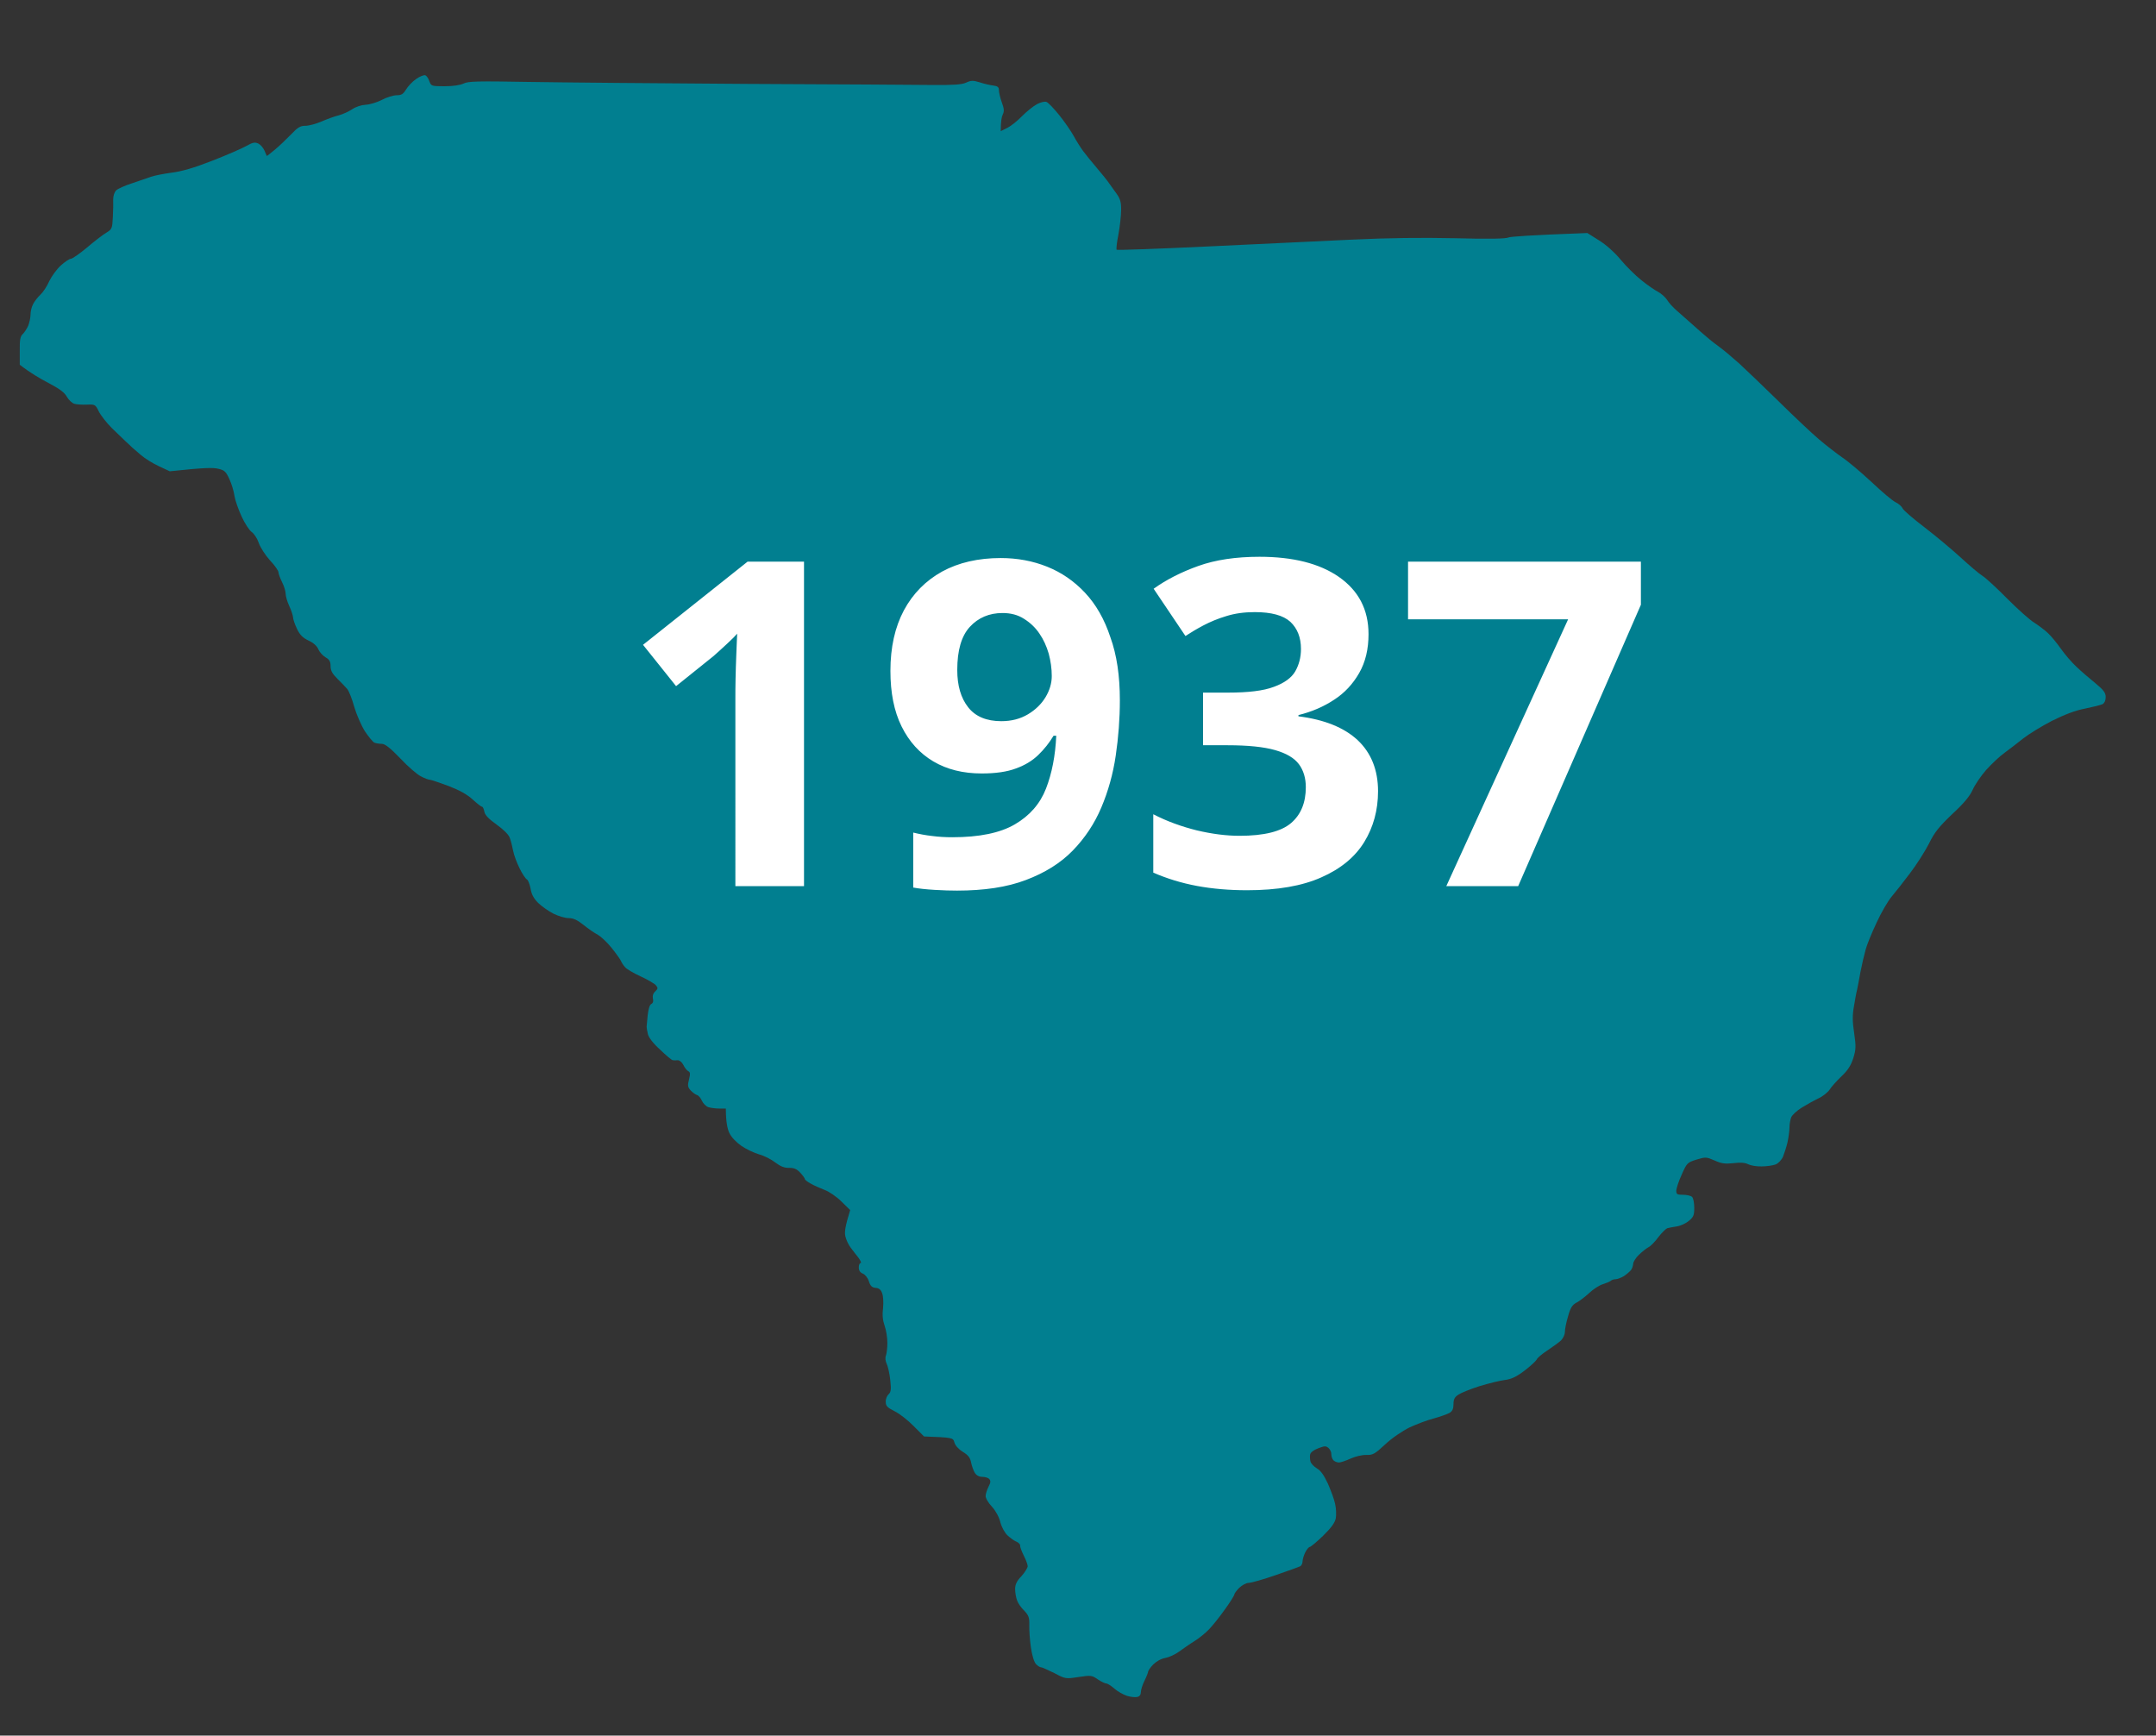 <svg version="1.1" id="Layer_1" xmlns="http://www.w3.org/2000/svg" x="0" y="0" viewBox="0 0 1200 966" xml:space="preserve" enable-background="new 0 0 1200 966"><rect x="0" y="0" width="1200" height="966" fill="#333333" stroke="none"/><style>.st1{fill:#fff}</style><switch><g><path id="Path_0" d="M236.7 41.9c.8.3 1.8 1.8 2.3 3.4 1 2.6 1.2 2.7 8.5 2.7 4.7 0 8.6-.6 10.5-1.5 2.6-1.3 7.9-1.4 36.3-.9 18.2.3 72.8.8 121.2 1.1 48.4.2 95 .5 103.5.6 11.8.1 16.3-.2 18.7-1.3 2.8-1.3 3.9-1.3 7.5-.2 2.4.8 5.8 1.6 7.6 1.8 2.5.3 3.2.9 3.2 2.7 0 1.2.7 4.2 1.6 6.7 1.3 3.5 1.4 5 .5 6.8-.6 1.2-1.1 3.8-1.1 9.2l3.8-1.9c2-1 5.7-4 8.2-6.6 2.5-2.5 6.2-5.5 8.3-6.6 2.2-1.1 4.4-1.6 5.3-1.1.9.4 4 3.6 6.9 7.2s6.5 8.8 8 11.5c1.5 2.8 3.9 6.6 5.3 8.5 1.4 1.9 4.9 6.2 7.7 9.5s5.9 7.1 6.8 8.5c1 1.4 2.9 4.1 4.3 6 1.9 2.7 2.5 4.7 2.4 9 0 3-.7 9.1-1.5 13.5-.9 4.4-1.3 8.2-1 8.5.4.3 23-.5 50.3-1.8s63.4-3 80.2-3.8c20.9-1 39.1-1.2 58-.8 18.4.5 28.2.3 29.5-.4 1.1-.5 11.5-1.3 44-2.5l6.5 4.1c3.9 2.4 8.7 6.7 12 10.7 3 3.6 8.2 8.8 11.5 11.4 3.3 2.7 7.5 5.6 9.3 6.5 1.7.9 4 2.9 5 4.4.9 1.6 3.5 4.4 5.7 6.3 2.2 1.9 6 5.3 8.5 7.5 2.5 2.3 6.1 5.4 8 7 1.9 1.7 5.3 4.3 7.5 5.9 2.2 1.6 6.9 5.6 10.5 8.8 3.6 3.3 13.5 12.8 22 21.1 8.5 8.4 18.6 17.9 22.5 21.2s9.7 7.8 13 10.1c3.3 2.2 10.6 8.4 16.3 13.7 5.6 5.3 11.5 10.3 13.2 11.1 1.7.8 3.5 2.4 4 3.5s6.1 5.9 12.3 10.6c6.1 4.7 15.2 12.3 20 16.7 4.9 4.5 10.3 9.1 12.1 10.2 1.8 1.1 8 6.8 13.9 12.8 5.9 5.9 12.6 11.9 15 13.3 2.3 1.5 5.7 4 7.6 5.8 1.8 1.7 5 5.6 7.1 8.6s6 7.6 8.7 10.1c2.6 2.5 7.4 6.6 10.6 9.2 4.6 3.8 5.7 5.3 5.7 7.7 0 1.9-.7 3.3-1.7 3.9-1 .5-5.4 1.6-9.8 2.5-5.4 1-11.3 3.3-18.4 6.8-5.6 2.9-12.8 7.3-16 9.8-3.1 2.5-7.8 6.1-10.4 8-2.7 1.9-7.2 6.2-10.2 9.5-2.9 3.3-6.3 8.3-7.5 11-1.6 3.6-4.8 7.5-11.4 13.6-7.4 7.1-9.8 10-13 16.5-2.2 4.3-6.9 11.7-10.5 16.4-3.5 4.7-8.1 10.5-10.2 13s-5.9 9-8.4 14.5c-2.6 5.5-5.4 12.3-6.1 15-.8 2.8-2.1 8.4-2.9 12.5-.7 4.1-1.6 8.6-1.9 10-.4 1.4-1.1 5.4-1.7 9-.9 4.9-.9 8.5.1 15 1.1 7.5 1 9.1-.5 14-1.3 4-3 6.7-6.5 10-2.6 2.5-5.6 5.8-6.6 7.4-1.1 1.6-3.9 3.9-6.4 5-2.5 1.2-6.6 3.5-9.2 5.1-2.6 1.6-5.2 4-5.8 5.3-.5 1.2-1 3.8-1 5.7s-.5 5.6-1.1 8.3c-.6 2.6-1.8 6.2-2.5 8-.8 1.8-2.6 3.7-4.1 4.3-1.6.6-5 1.1-7.8 1.1-2.7.1-6.1-.5-7.5-1.2-1.7-.9-4.4-1.1-8.2-.6-4.7.5-6.7.2-10.5-1.5-4.6-2-5-2-10-.5-5.1 1.6-5.4 1.8-8.3 8.4-1.7 3.7-3 7.7-3 9 0 1.9.5 2.2 3.8 2.2 2 0 4.3.5 5 1.2s1.2 3.4 1.2 6.1c0 4-.4 5.1-3 7.2-1.6 1.4-4.7 2.8-6.7 3.1-2.1.3-4.5.8-5.3 1-.8.3-3.1 2.5-5 5-1.9 2.6-4.4 5.1-5.5 5.6-1.1.6-3.5 2.4-5.3 4.2-1.8 1.7-3.2 4-3.2 5.1-.1 1.1-.6 2.7-1.3 3.5s-2.4 2.3-3.9 3.3c-1.6.9-3.6 1.7-4.6 1.7s-2.2.4-2.7.9c-.6.5-2.6 1.3-4.5 1.9-1.9.6-5.3 2.8-7.5 4.9-2.3 2.1-5.4 4.5-7 5.3-2.4 1.3-3.4 2.8-4.7 7.5-1 3.3-1.8 7.2-1.8 8.8 0 1.5-1 3.6-2.2 4.8-1.3 1.2-4.7 3.6-7.5 5.5-2.9 1.9-5.6 4.1-6 5.1-.5.9-3.5 3.7-6.8 6.2-4.5 3.4-7.2 4.7-11 5.2-2.7.3-9 1.9-14 3.4-5 1.6-10.2 3.7-11.7 4.7-2.2 1.4-2.8 2.6-2.8 5.3 0 2.6-.6 3.9-2.2 4.9-1.3.7-5.2 2.1-8.8 3.1-3.6.9-9.6 3.2-13.5 5-4 2-9.8 5.9-13.5 9.4-5.8 5.4-6.9 6-10.5 5.9-2.2-.1-6.1.8-8.7 2-2.7 1.2-5.6 2.2-6.5 2.2-1 0-2.4-.5-3.1-1.2-.7-.7-1.2-2.2-1.2-3.3.1-1.1-.6-2.7-1.5-3.5-1.5-1.3-2.1-1.3-5.8.1-2.6 1-4.3 2.3-4.5 3.5-.2 1-.1 2.8.2 3.9.3 1.1 1.9 2.8 3.6 3.8 2.1 1.2 3.9 3.8 6.1 8.5 1.6 3.7 3.5 8.7 4 11.2.6 2.5.7 6.1.4 8-.5 2.5-2.4 5.2-7.1 9.8-3.5 3.4-6.9 6.2-7.4 6.2s-1.7 1.4-2.5 3-1.5 3.9-1.5 5-.6 2.3-1.2 2.7c-.7.4-6.9 2.6-13.8 5s-13.6 4.3-15 4.3-3.7 1.3-5.3 2.8c-1.5 1.5-2.7 3.2-2.7 3.7s-2.4 4.4-5.4 8.5c-2.9 4.1-6.9 9.1-8.8 11-1.8 1.9-5.5 4.9-8.1 6.5s-6.4 4.3-8.5 5.8c-2 1.5-5.5 3.1-7.6 3.5-2.4.4-5 1.9-6.8 3.7-1.6 1.6-2.8 3.5-2.8 4s-.9 2.8-2 5-2 5-2 6.3c0 1.4-.7 2.4-2 2.7-1.1.3-3.7 0-5.7-.6-2.1-.7-5.3-2.5-7-4-1.8-1.6-3.9-2.9-4.5-2.9-.7 0-2.9-1-4.8-2.3-3.3-2.3-3.9-2.3-10.7-1.3-7.1 1.1-7.3 1.1-13.5-2.2-3.5-1.7-6.8-3.2-7.3-3.2-.5.1-1.8-.7-2.8-1.7-1.1-1.1-2.2-4.6-2.9-9.3-.6-4.1-1-9.7-.9-12.5.1-4.3-.4-5.4-2.8-8-1.7-1.6-3.5-4.2-4-5.7-.6-1.6-1.1-4.4-1.1-6.3 0-2.6.9-4.5 3.5-7.2 1.9-2.1 3.4-4.6 3.5-5.5 0-1-1-3.7-2.2-6-1.2-2.4-2.1-4.9-2-5.5.1-.7-.8-1.7-2-2.2-1.3-.5-3.5-2.1-5-3.5-1.6-1.5-3.3-4.6-4-7.3-.7-2.9-2.6-6.4-4.7-8.7-2-2.1-3.6-4.8-3.5-6 0-1.2.8-3.5 1.6-5.1 1.2-2.3 1.3-3.3.4-4.3-.6-.7-2.3-1.2-3.8-1.2-1.8 0-3.3-.8-4.2-2.2-.8-1.3-1.7-3.9-2.1-5.8-.5-2.7-1.6-4.1-4.7-6-2.4-1.5-4.2-3.6-4.6-5.2-.7-2.6-1-2.7-16.9-3.3l-5.7-5.7c-3.1-3.2-7.8-6.9-10.6-8.3-4.2-2.1-5-3-5-5.2-.1-1.6.7-3.5 1.6-4.3 1.3-1.2 1.5-2.6.9-8-.4-3.6-1.3-7.6-2-9-.7-1.5-.9-3.3-.4-4.5.4-1.1.8-4.2.8-7 0-2.7-.6-7-1.5-9.5-1.1-3.2-1.4-6.1-.9-10 .3-3.1.1-6.7-.5-8.2-.7-2-1.8-2.9-3.7-3-2-.2-2.9-1.1-3.7-3.7-.6-1.9-2.1-3.7-3.3-4.2-1.5-.6-2.3-1.7-2.3-3.4 0-1.4.4-2.5 1-2.5s0-1.3-1.2-3c-1.3-1.6-3.3-4.2-4.4-5.7-1.2-1.6-2.5-4.4-2.9-6.3-.5-2.3-.1-5.4 2.7-14.5l-4.9-4.8c-2.6-2.6-6.8-5.5-9.3-6.4-2.5-1-6-2.5-7.7-3.5-1.8-1-3.3-2.1-3.3-2.5 0-.5-1.1-2-2.5-3.5-1.9-2.1-3.4-2.8-6.2-2.8-2.7.1-4.9-.8-7.8-3-2.2-1.7-6.2-3.8-9-4.5-2.7-.8-7.2-2.9-9.8-4.7-3-2.1-5.6-4.8-6.8-7.3-1-2.2-1.9-6.1-1.9-13.5h-3.7c-2.1 0-4.8-.4-6.1-.8-1.2-.4-2.8-2-3.5-3.5-.6-1.5-1.9-3-2.7-3.2-.8-.2-2.4-1.4-3.5-2.5-1.7-1.9-1.9-2.7-1-6.2.8-3.1.7-4.1-.4-4.6-.8-.4-2-1.9-2.7-3.4-.8-1.6-2.2-2.7-3.1-2.7-1 .1-2.2.1-2.8 0-.6 0-3.8-2.7-7.1-5.9-3.9-3.5-6.4-6.8-6.8-8.7-.4-1.6-.7-3.5-.7-4s.3-3.5.6-6.5c.4-3.4 1.1-5.8 2-6.2 1-.5 1.3-1.6.9-3-.3-1.5.1-2.9 1.3-4 1.6-1.6 1.6-1.9.3-3.5-.8-.9-4.6-3.1-8.5-4.9-3.9-1.8-7.7-4-8.6-5.1-.9-1-1.9-2.5-2.2-3.3-.3-.8-2.6-4.1-5.1-7.2-2.5-3.2-6.1-6.5-7.8-7.5-1.8-.9-5.4-3.4-8-5.5-3.5-2.8-5.7-3.8-8.3-3.8-1.9 0-5.7-1.1-8.5-2.5-2.7-1.4-6.6-4.1-8.5-6-2.5-2.5-3.7-4.8-4.2-8-.5-2.5-1.4-4.7-2-5-.7-.3-2.6-3.1-4.1-6.2-1.6-3.2-3.2-7.6-3.6-9.8-.4-2.2-1.2-5.4-1.8-7-.6-1.9-3.3-4.6-7.3-7.5-4.4-3.1-6.5-5.3-6.9-7.2-.3-1.6-.9-2.8-1.3-2.8-.5 0-2.8-1.8-5.3-4.1-3.1-2.8-7.3-5.1-13.5-7.5-4.9-1.8-9.6-3.4-10.2-3.4-.7 0-3-.8-5-1.9-2.1-1-7.3-5.5-11.5-10-5.7-5.9-8.5-8.1-10.3-8.1-1.4 0-3.2-.3-4.2-.7-.9-.5-3.2-3.3-5.2-6.3-1.9-3-4.6-9.1-5.9-13.5-1.2-4.4-3-8.9-3.9-10-1-1.1-3.4-3.7-5.5-5.7-2.9-2.9-3.8-4.6-3.8-7 0-2.5-.6-3.7-2.7-4.9-1.6-.9-3.4-2.9-4.1-4.5-.7-1.8-2.8-3.7-5.5-4.9-3.1-1.5-4.8-3.1-6.4-6.5-1.2-2.5-2.2-5.4-2.2-6.5-.1-1.1-1-3.9-2.1-6.2-1.1-2.4-2-5.4-2-6.8s-.9-4.3-2-6.5-2-4.7-2-5.5-2.1-3.9-4.8-6.7c-2.6-2.9-5.4-7.3-6.2-9.7-.8-2.4-2.6-5.1-3.9-6-1.3-.9-3.8-4.7-5.6-8.6s-3.6-9-4-11.5c-.3-2.5-1.6-6.7-2.8-9.3-1.9-4.2-2.7-5-6.2-5.8-2.8-.7-7.5-.7-27 1.4l-6-2.8c-3.3-1.5-7.8-4.3-10-6.2s-4.4-3.8-5-4.3c-.5-.6-2.1-2-3.4-3.2-1.4-1.3-4.9-4.7-7.8-7.5-2.9-2.9-6.2-7.1-7.3-9.3-1.9-3.9-2.1-4-6.7-3.8-2.7.1-5.8-.1-7-.5-1.3-.4-3.1-2.2-4.1-3.9-1.3-2.4-4.2-4.5-10.3-7.7-4.6-2.4-10.1-5.6-15.9-10.1v-7.7c-.1-6.1.3-8.1 1.6-9.3.9-.8 2.3-3 3.1-4.7.7-1.8 1.3-4.6 1.3-6.3s.6-4.2 1.4-5.7c.8-1.6 2.6-3.9 4.1-5.3 1.5-1.4 3.7-4.7 4.9-7.5 1.3-2.7 4.2-6.7 6.4-8.7 2.3-2.1 4.9-3.8 5.7-3.8s4.8-2.8 8.9-6.2c4.1-3.5 8.9-7.2 10.8-8.3 3.1-1.9 3.3-2.4 3.6-8.5.2-3.6.3-8.1.2-10 0-2.1.7-4.1 1.7-5.1 1-.9 5-2.7 8.8-3.9 3.9-1.3 8.6-2.9 10.5-3.6s7.1-1.7 11.5-2.3c5.6-.7 12.3-2.6 22.5-6.6 8-3.1 16.5-6.8 19-8.2 3.7-2.1 4.9-2.3 6.8-1.4 1.2.6 2.7 2.3 3.4 3.9.7 1.5 1.2 2.8 1.3 3 0 .1 2-1.4 4.5-3.5s6.5-5.9 9-8.5c3.7-3.9 5.1-4.8 8-4.8 1.9 0 6-1.1 9-2.4s7.3-2.9 9.5-3.4c2.2-.6 5.6-2.1 7.5-3.4 2.1-1.4 5.2-2.4 7.5-2.5 2.2-.1 6.3-1.3 9-2.7 2.8-1.5 6.5-2.6 8.3-2.6 2.6 0 3.6-.6 5.2-3.2 1.1-1.8 3.6-4.5 5.7-5.9 2-1.4 4.3-2.3 5-2z" style="fill:#017f90"/><path class="st1" d="M447.5 493.2h-38.2V388.7c0-2.9 0-6.4.1-10.7.1-4.2.2-8.6.4-13.1s.3-8.5.5-12.2c-.9 1.1-2.7 2.9-5.5 5.5s-5.3 4.9-7.7 7l-20.8 16.7-18.4-23 58.2-46.3h31.4v180.6zM623.3 389.7c0 10.4-.8 20.7-2.3 30.9-1.5 10.2-4.2 19.8-8 28.8s-9.1 17-15.9 24c-6.8 7-15.5 12.4-26.1 16.4-10.5 4-23.3 5.9-38.3 5.9-3.5 0-7.7-.1-12.5-.4-4.8-.3-8.7-.7-11.9-1.3v-30.6c3.3.8 6.8 1.5 10.5 1.9 3.7.5 7.5.7 11.2.7 15.1 0 26.7-2.4 34.9-7.2 8.2-4.8 14-11.4 17.3-19.9 3.3-8.5 5.2-18.3 5.7-29.4h-1.5c-2.4 4-5.2 7.5-8.5 10.7-3.3 3.2-7.4 5.7-12.4 7.5-5 1.9-11.4 2.8-19.1 2.8-10.3 0-19.3-2.2-26.9-6.7-7.6-4.5-13.5-11-17.7-19.5-4.2-8.5-6.2-18.8-6.2-30.9 0-13.1 2.5-24.3 7.5-33.7 5-9.3 12.1-16.5 21.3-21.6 9.2-5 20.1-7.5 32.6-7.5 9.2 0 17.8 1.6 25.8 4.8 8 3.2 15 8 21.1 14.5 6.1 6.5 10.8 14.7 14.1 24.7 3.6 9.9 5.3 21.6 5.3 35.1zM558 341.2c-7.4 0-13.5 2.6-18.2 7.7-4.7 5.1-7 13.1-7 24 0 8.7 2 15.6 6.1 20.8 4 5.1 10.2 7.7 18.4 7.7 5.7 0 10.6-1.3 14.8-3.8 4.2-2.5 7.5-5.7 9.8-9.5 2.3-3.8 3.5-7.8 3.5-11.8 0-4.2-.6-8.4-1.7-12.5-1.2-4.1-2.9-7.9-5.2-11.2-2.3-3.4-5.2-6.1-8.6-8.2-3.4-2.2-7.4-3.2-11.9-3.2zM761.7 353c0 8.3-1.7 15.5-5.2 21.6-3.5 6.1-8.1 11.1-14 14.9-5.9 3.9-12.5 6.7-19.8 8.5v.7c14.5 1.8 25.5 6.3 33 13.3 7.5 7.1 11.3 16.6 11.3 28.4 0 10.5-2.6 20-7.7 28.3s-13.1 14.9-23.8 19.6c-10.7 4.8-24.5 7.2-41.4 7.2-10 0-19.3-.8-27.9-2.4-8.6-1.6-16.7-4.1-24.3-7.4v-32.5c7.7 4 15.9 6.9 24.3 9 8.5 2 16.4 3 23.7 3 13.7 0 23.2-2.4 28.7-7.1 5.5-4.7 8.2-11.4 8.2-20 0-5-1.3-9.3-3.8-12.7-2.6-3.5-7-6.1-13.3-7.9-6.3-1.8-15.1-2.7-26.4-2.7h-13.7v-29.3h14c11.1 0 19.6-1 25.4-3.2 5.8-2.1 9.8-5 11.9-8.6 2.1-3.7 3.2-7.8 3.2-12.5 0-6.4-2-11.4-5.9-15.1-4-3.6-10.5-5.4-19.8-5.4-5.8 0-11 .7-15.8 2.2-4.7 1.4-9 3.2-12.8 5.2-3.8 2-7.1 4-10 5.9l-17.7-26.3c7.1-5.1 15.4-9.3 24.9-12.7 9.5-3.4 20.9-5.1 34-5.1 18.6 0 33.4 3.7 44.2 11.2 11 7.7 16.5 18.2 16.5 31.9zM805 493.2l67.8-148.5h-89.1v-32.1h129.6v24L845 493.2h-40z"/></g></switch></svg>
